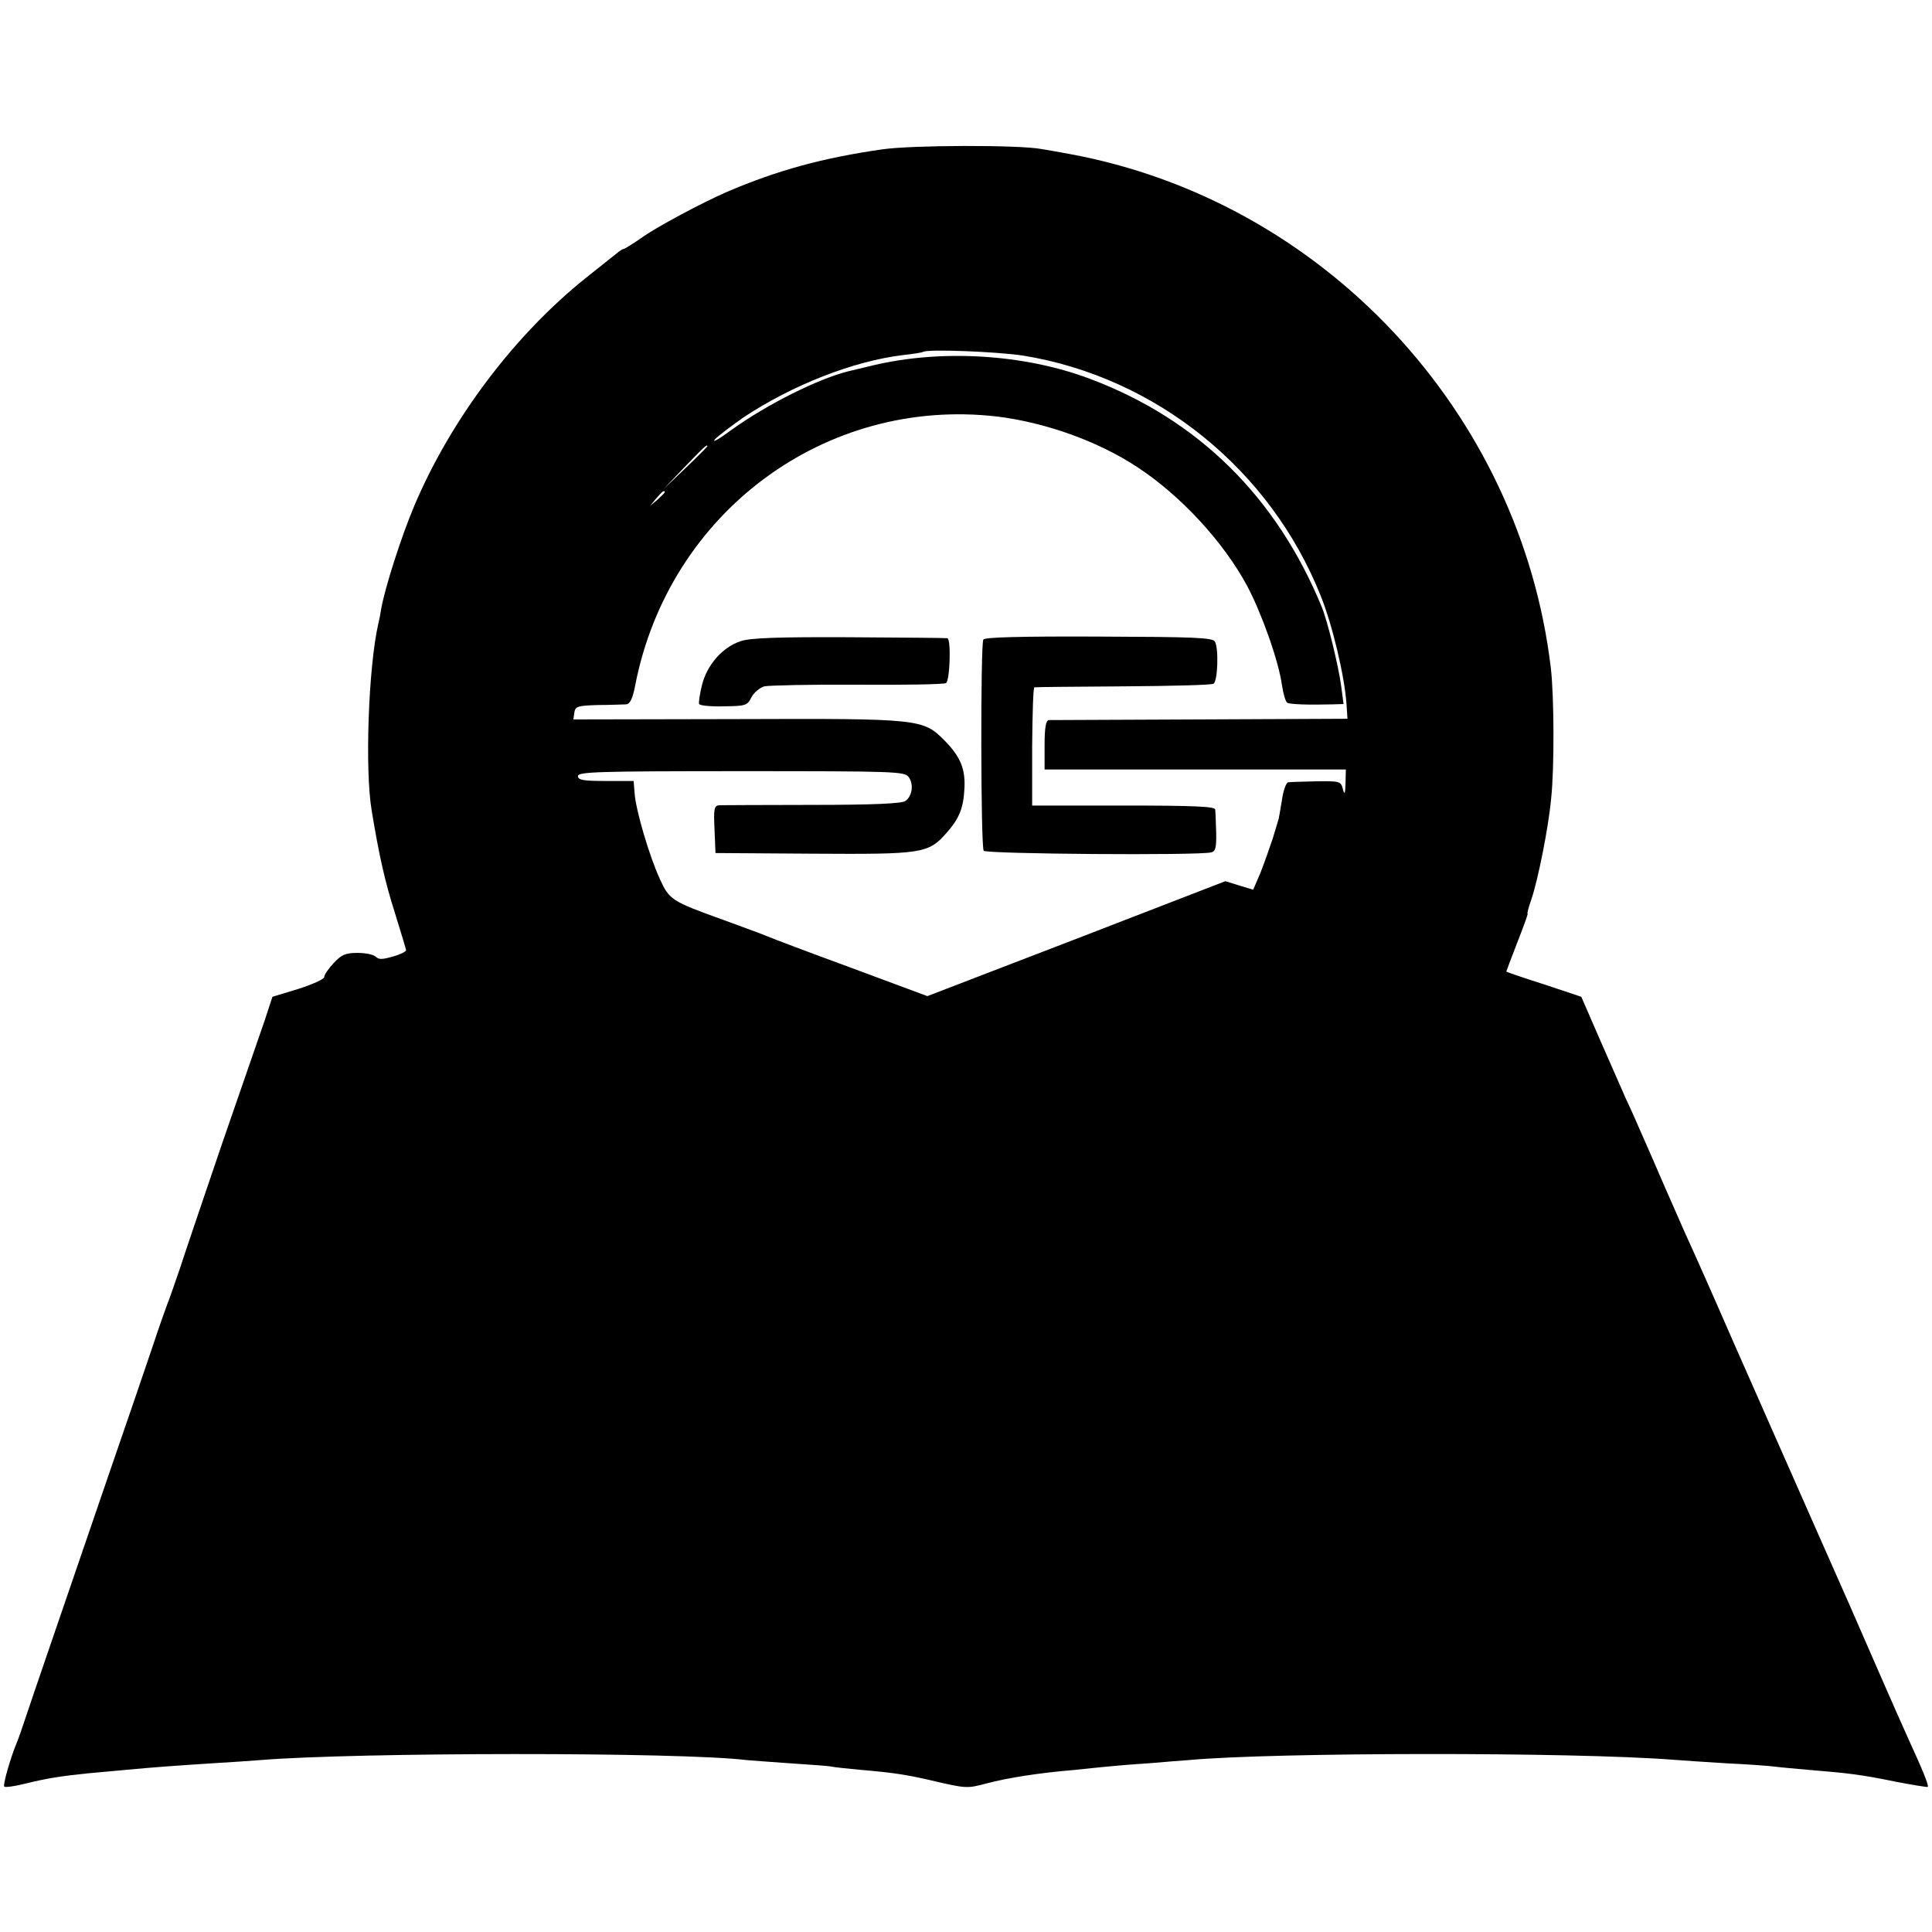 <?xml version="1.0" standalone="no"?>
<!DOCTYPE svg PUBLIC "-//W3C//DTD SVG 20010904//EN"
 "http://www.w3.org/TR/2001/REC-SVG-20010904/DTD/svg10.dtd">
<svg version="1.0" xmlns="http://www.w3.org/2000/svg"
 width="590pt" height="590pt" viewBox="0 0 590 590"
 preserveAspectRatio="xMidYMid meet">
<g transform="translate(0,590) scale(0.1,-0.1)"
fill="#000000" stroke="none">
<path d="M2695 5444 c-182 -26 -321 -64 -475 -130 -72 -31 -217 -108 -262
-141 -26 -18 -50 -33 -53 -33 -3 0 -13 -6 -22 -14 -10 -8 -52 -41 -93 -74
-218 -174 -413 -432 -525 -697 -39 -92 -90 -251 -101 -315 -2 -14 -6 -34 -9
-46 -30 -132 -41 -445 -20 -569 23 -140 41 -219 71 -313 18 -59 34 -110 34
-114 0 -4 -18 -13 -40 -19 -31 -9 -43 -10 -52 -1 -7 7 -32 12 -56 12 -36 0
-49 -5 -73 -31 -16 -17 -29 -36 -29 -43 0 -6 -35 -22 -79 -36 l-79 -24 -25
-76 c-14 -41 -72 -208 -128 -370 -55 -162 -114 -335 -130 -385 -17 -49 -34
-99 -39 -110 -4 -11 -25 -69 -45 -130 -20 -60 -82 -240 -137 -400 -161 -470
-225 -656 -248 -725 -12 -36 -25 -74 -30 -85 -18 -43 -42 -127 -37 -131 3 -3
32 1 64 9 64 16 108 23 196 32 31 3 81 7 110 10 84 8 155 13 262 20 55 3 123
8 150 10 292 24 1283 25 1485 0 14 -1 75 -6 135 -10 61 -4 117 -8 125 -10 8
-2 49 -6 90 -10 96 -8 139 -15 205 -30 119 -28 117 -27 179 -11 64 17 160 32
268 41 35 4 79 8 98 10 19 2 76 7 125 10 50 4 106 9 125 10 260 24 1172 25
1480 1 25 -2 99 -7 165 -11 66 -3 131 -8 145 -10 14 -2 61 -6 105 -10 123 -10
162 -15 264 -36 52 -10 96 -17 98 -16 4 4 -16 53 -57 142 -15 33 -58 130 -95
215 -37 85 -76 174 -86 197 -10 23 -62 140 -115 260 -53 120 -104 236 -114
258 -10 22 -67 153 -128 290 -60 138 -121 275 -135 305 -14 30 -47 107 -75
170 -27 63 -60 138 -72 165 -12 28 -32 73 -45 100 -12 28 -48 109 -79 180
l-57 131 -114 38 c-63 20 -115 38 -115 39 0 1 15 41 34 90 19 48 33 87 31 87
-2 0 3 19 11 42 20 57 53 221 61 310 10 93 9 313 -1 398 -93 783 -697 1428
-1471 1570 -27 5 -66 12 -85 15 -71 13 -395 12 -485 -1z m430 -630 c405 -66
754 -347 908 -733 36 -89 73 -245 79 -331 l3 -45 -450 -2 c-248 -1 -456 -2
-462 -2 -9 -1 -13 -23 -13 -76 l0 -75 460 0 460 0 -1 -42 c-1 -33 -3 -37 -8
-18 -6 24 -9 25 -81 24 -41 -1 -80 -2 -86 -3 -6 0 -15 -25 -19 -53 -5 -29 -9
-55 -10 -58 -1 -3 -9 -30 -18 -60 -10 -30 -27 -78 -38 -106 l-22 -51 -43 13
-42 13 -455 -176 -455 -175 -234 87 c-128 47 -242 90 -253 95 -11 5 -71 27
-134 50 -161 58 -167 62 -196 126 -32 69 -74 212 -77 262 l-3 37 -85 0 c-69 0
-85 3 -85 15 0 13 62 15 498 15 473 0 499 -1 512 -18 16 -22 11 -58 -10 -73
-11 -8 -99 -12 -283 -12 -147 0 -275 -1 -285 -1 -16 -1 -18 -10 -15 -73 l3
-73 298 -2 c334 -2 352 0 408 64 38 43 51 75 54 132 4 61 -11 99 -59 148 -67
68 -72 69 -638 67 l-497 -1 3 21 c3 19 10 21 72 23 38 0 77 2 86 2 12 1 20 17
28 59 103 527 580 881 1105 820 147 -18 308 -75 429 -155 131 -86 262 -227
335 -363 44 -83 96 -229 106 -303 4 -26 11 -50 16 -53 8 -5 65 -7 138 -5 l34
1 -7 53 c-8 62 -42 200 -59 242 -138 337 -378 574 -708 698 -201 76 -455 91
-664 41 -33 -8 -67 -16 -75 -18 -92 -23 -248 -101 -355 -178 -38 -28 -62 -42
-52 -30 10 11 50 41 87 67 149 99 337 173 490 191 30 3 57 8 58 9 11 10 230 1
307 -11z m-965 -277 c0 -1 -30 -32 -67 -67 l-68 -65 65 68 c60 62 70 72 70 64z
m-130 -140 c0 -2 -10 -12 -22 -23 l-23 -19 19 23 c18 21 26 27 26 19z"/>
<path d="M2262 3942 c-55 -18 -102 -71 -118 -133 -7 -28 -11 -55 -9 -59 3 -5
37 -8 76 -7 66 1 71 2 84 28 8 15 26 29 39 33 14 3 142 6 285 5 142 -1 264 1
270 5 12 8 16 135 4 137 -5 1 -140 2 -300 3 -214 1 -303 -2 -331 -12z"/>
<path d="M3003 3947 c-9 -14 -8 -631 1 -645 6 -10 656 -15 695 -5 13 3 16 15
15 61 -1 31 -2 63 -3 70 -1 9 -64 12 -280 12 l-279 0 0 180 c1 99 3 181 7 181
3 1 125 2 271 3 146 1 270 4 276 8 13 9 16 109 4 129 -8 12 -66 14 -355 15
-239 1 -347 -2 -352 -9z"/>
</g>
</svg>
